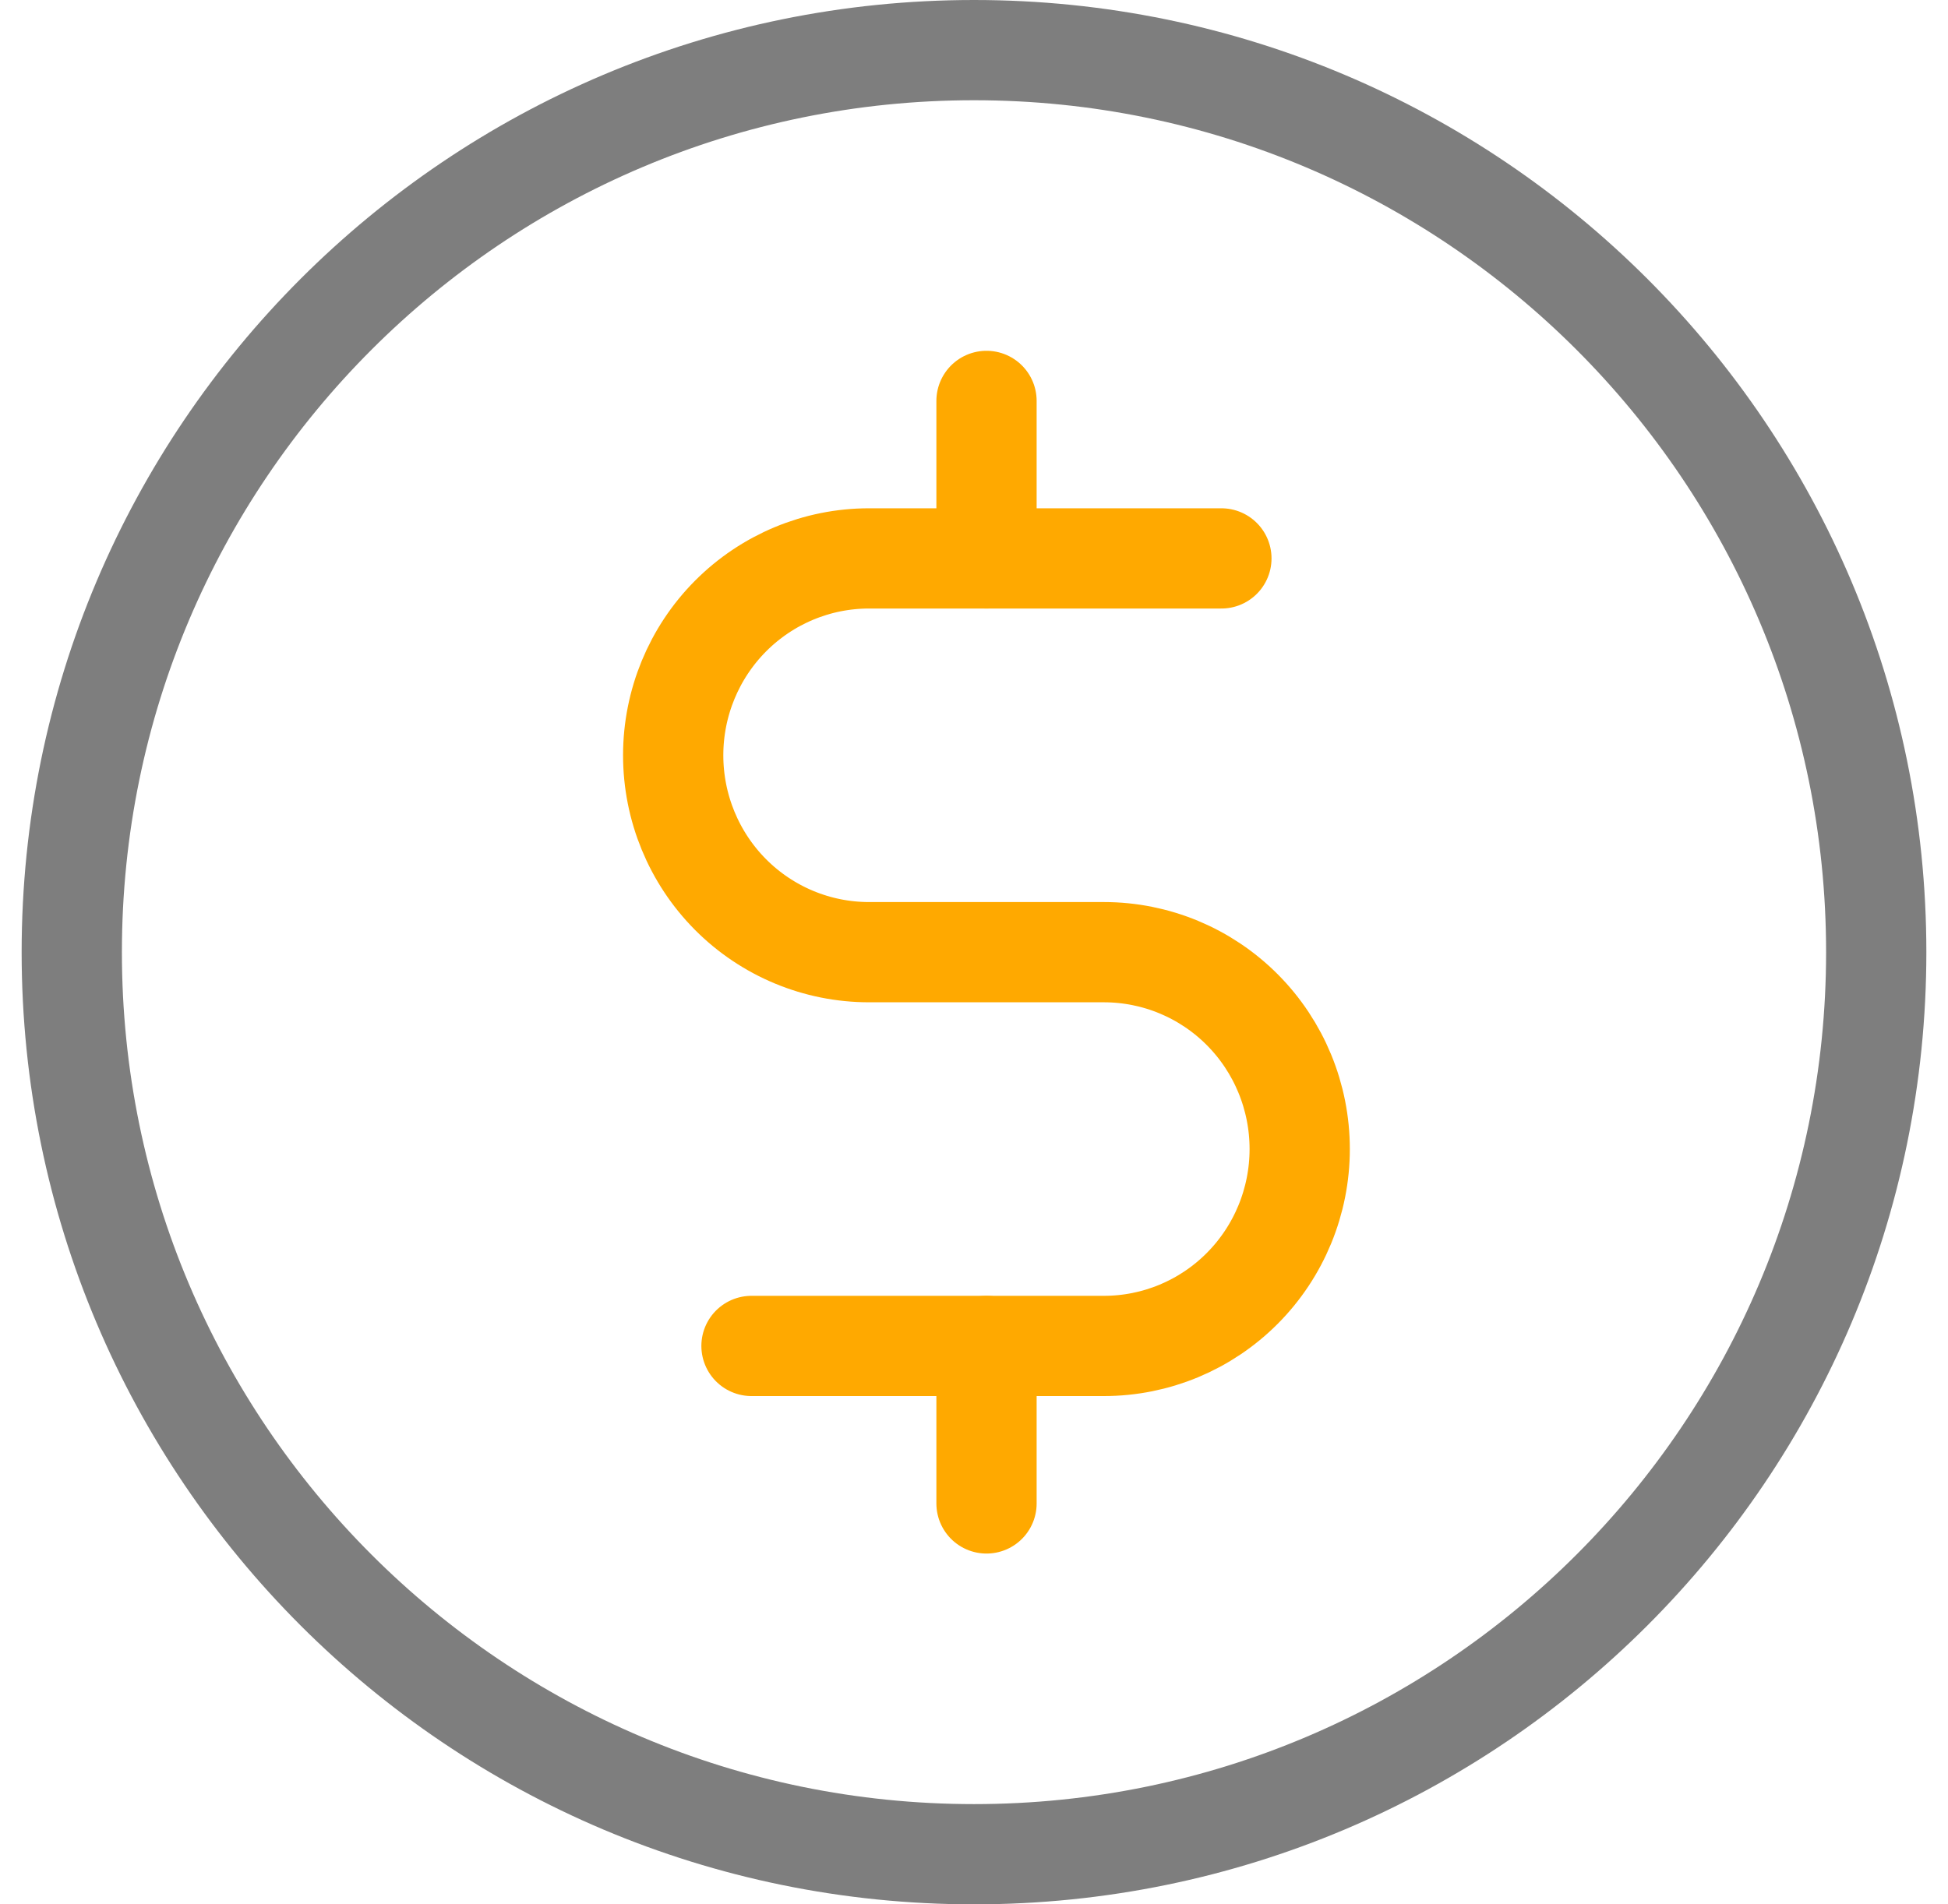 <svg width="45" height="44" viewBox="0 0 45 44" fill="none" xmlns="http://www.w3.org/2000/svg">
<g clip-path="url(#clip0_5984_43885)">
<path d="M22.5 1.158C34.011 1.158 43.342 10.489 43.342 22C43.342 33.511 34.011 42.842 22.5 42.842C10.989 42.842 1.658 33.511 1.658 22C1.658 10.489 10.989 1.158 22.5 1.158Z" stroke="#7E7E7E" stroke-width="2.316" stroke-linecap="round" stroke-linejoin="round"/>
<path d="M22.789 9.263V12.902" stroke="#FFA900" stroke-width="2.316" stroke-linecap="round" stroke-linejoin="round"/>
<path d="M22.789 31.098V34.737" stroke="#FFA900" stroke-width="2.316" stroke-linecap="round" stroke-linejoin="round"/>
<path d="M17.36 31.098H25.501C26.701 31.098 27.852 30.619 28.7 29.765C29.548 28.912 30.024 27.755 30.024 26.549C30.024 25.342 29.548 24.185 28.7 23.332C27.852 22.479 26.701 22 25.501 22H20.074C18.874 22 17.724 21.521 16.875 20.668C16.027 19.815 15.551 18.658 15.551 17.451C15.551 16.245 16.027 15.088 16.875 14.235C17.724 13.382 18.874 12.902 20.074 12.902H28.215" stroke="#FFA900" stroke-width="2.316" stroke-linecap="round" stroke-linejoin="round"/>
</g>
<defs>
<clipPath id="clip0_5984_43885">
<rect width="44" height="44" fill="white" transform="translate(0.5)"/>
</clipPath>
</defs>
</svg>
